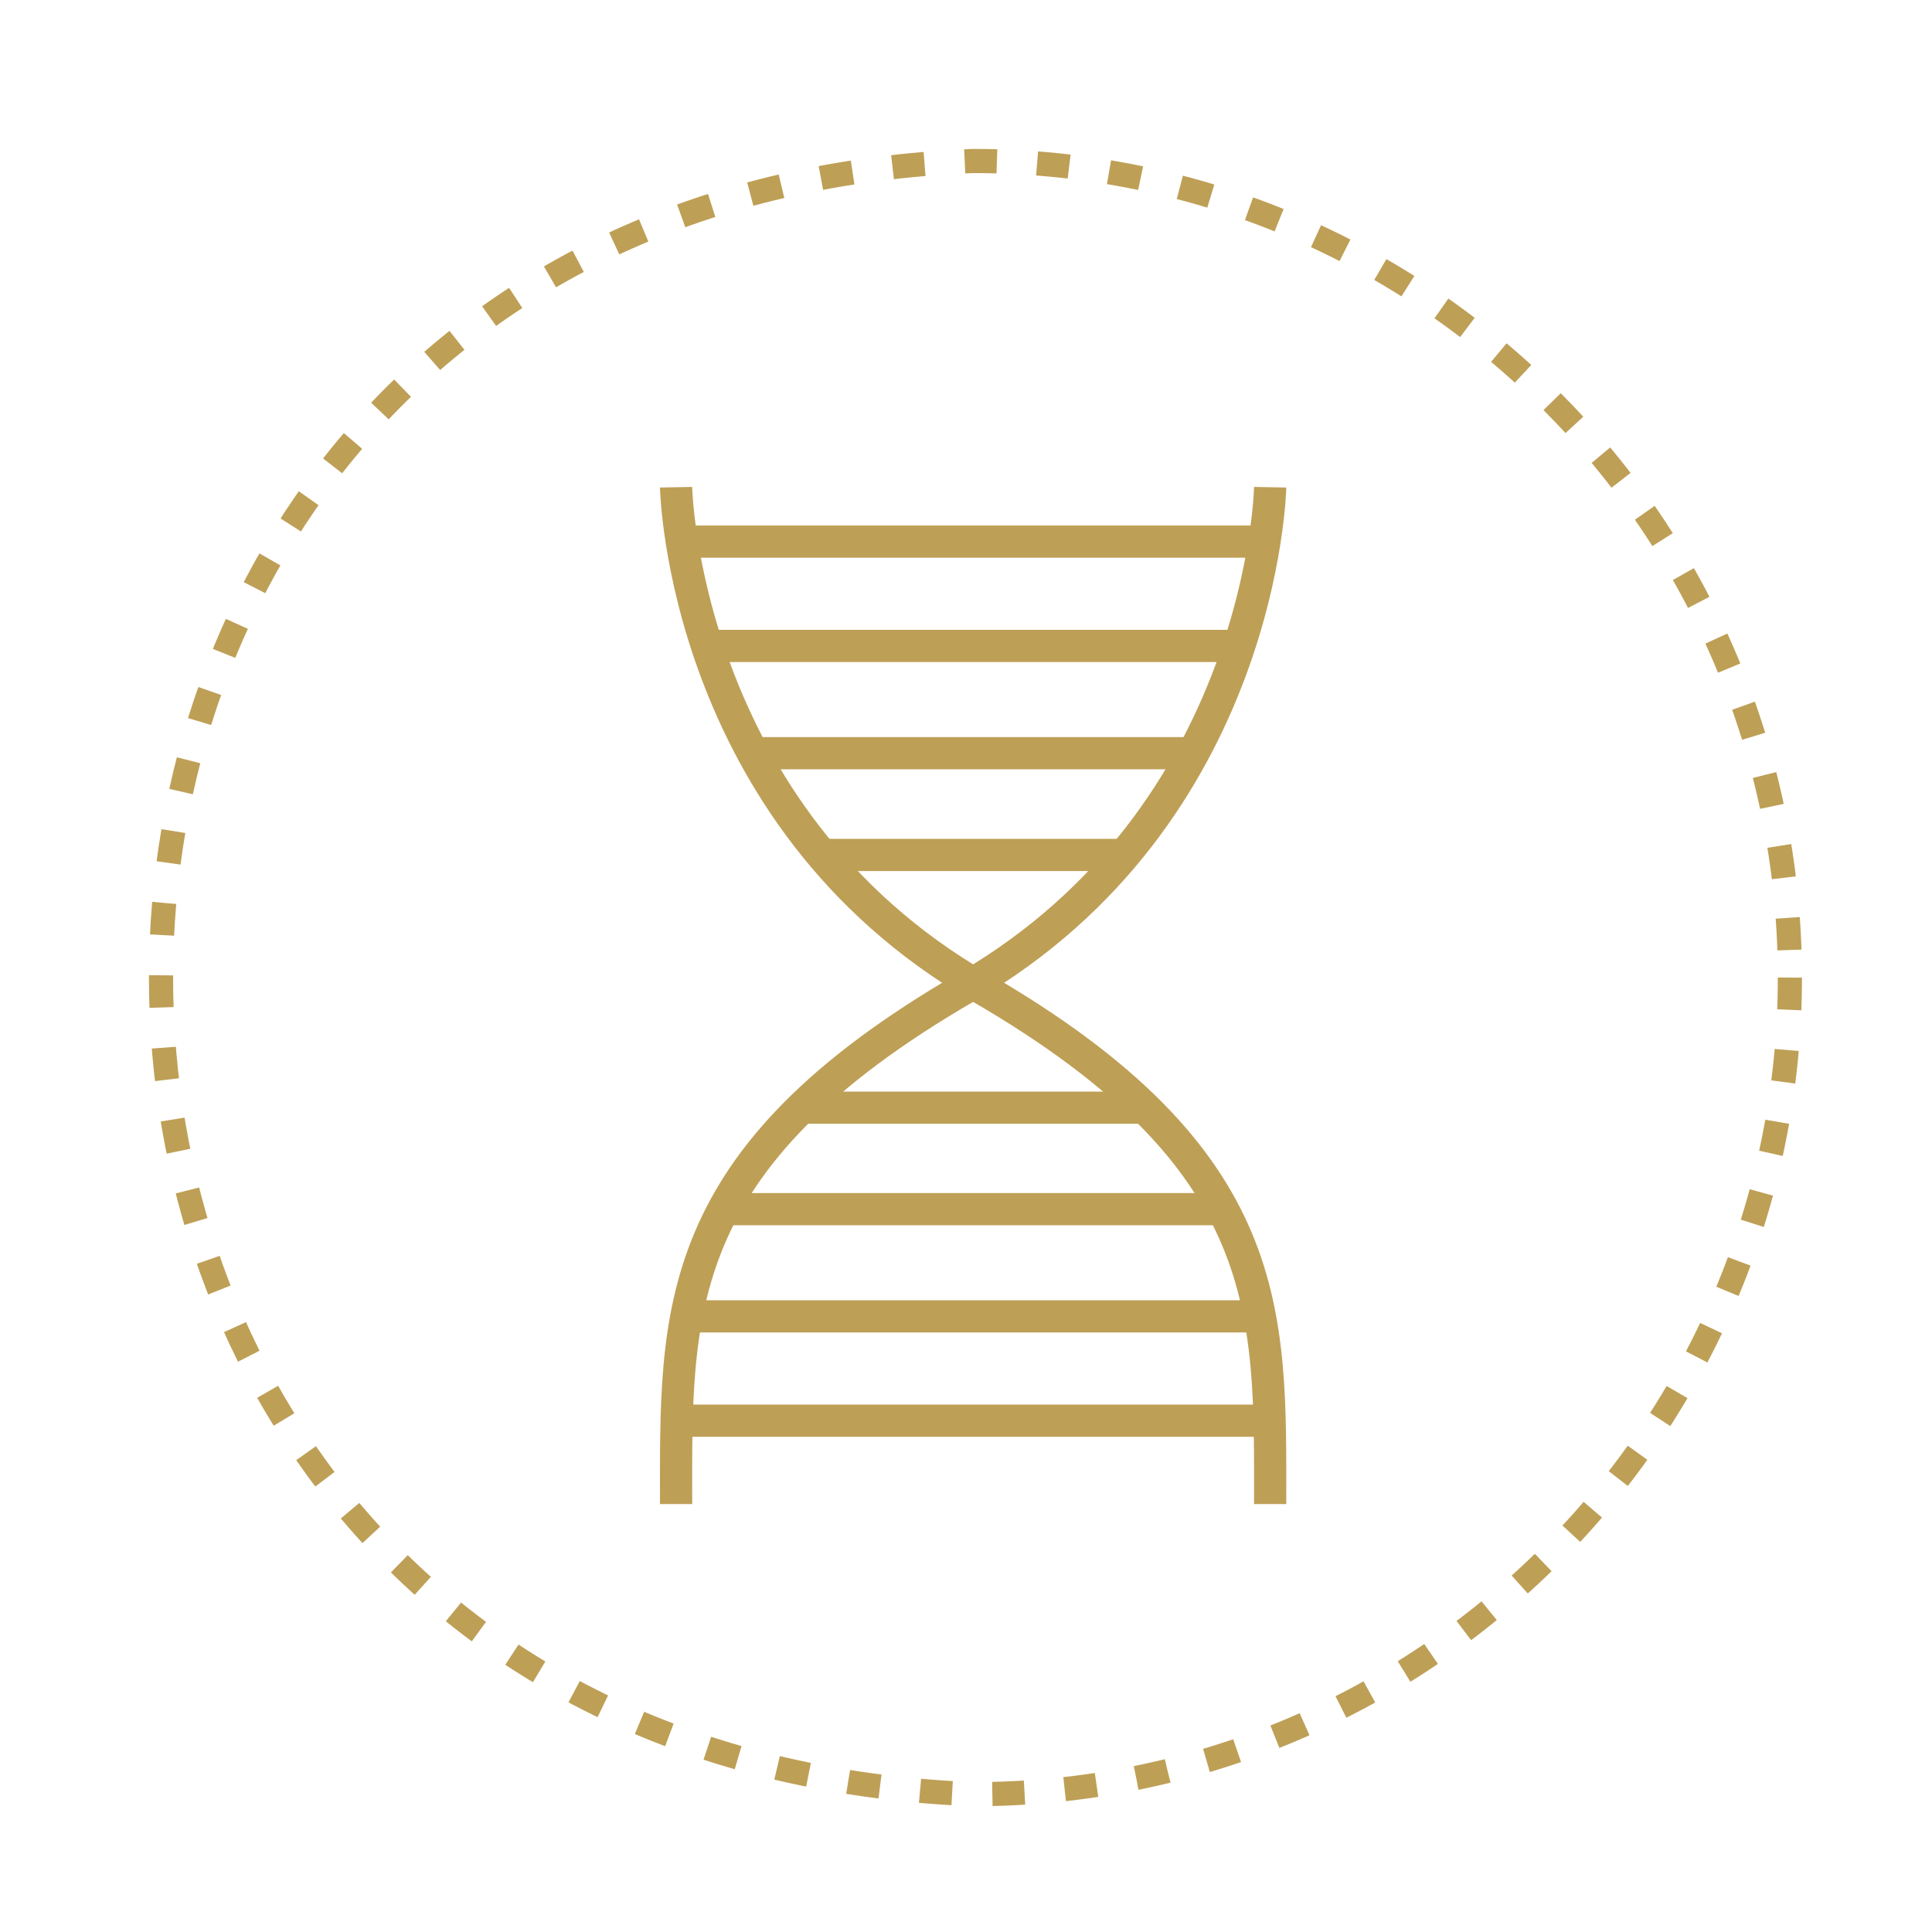 <svg width="120" height="120" fill="none" xmlns="http://www.w3.org/2000/svg"><path d="M111.173 60.72c0 28.02-22.7 50.72-50.72 50.72-67.28-2.68-67.26-98.78 0-101.44 28.02 0 50.72 22.72 50.72 50.72Z" stroke="#BE9F56" stroke-width="1.5" stroke-miterlimit="10" stroke-dasharray="2 2.5"/><path d="M78.892 93.422c0-11.88.48-21.38-18.02-32.1-18.5-10.72-18.88-31.06-18.88-31.06" stroke="#BE9F56" stroke-width="2" stroke-miterlimit="10"/><path d="M41.993 93.422c0-11.88-.48-21.38 18.02-32.1 18.5-10.74 18.88-31.06 18.88-31.06M78.872 88.242h-36.88M78.252 81.762h-35.74M75.954 75.102h-30.56M71.112 68.8h-21.44M78.512 33.64h-36.16M44.492 40.121h31.96M46.574 46.781h27.3M50.895 53.102h19.16" stroke="#BE9F56" stroke-width="2" stroke-miterlimit="10"/></svg>